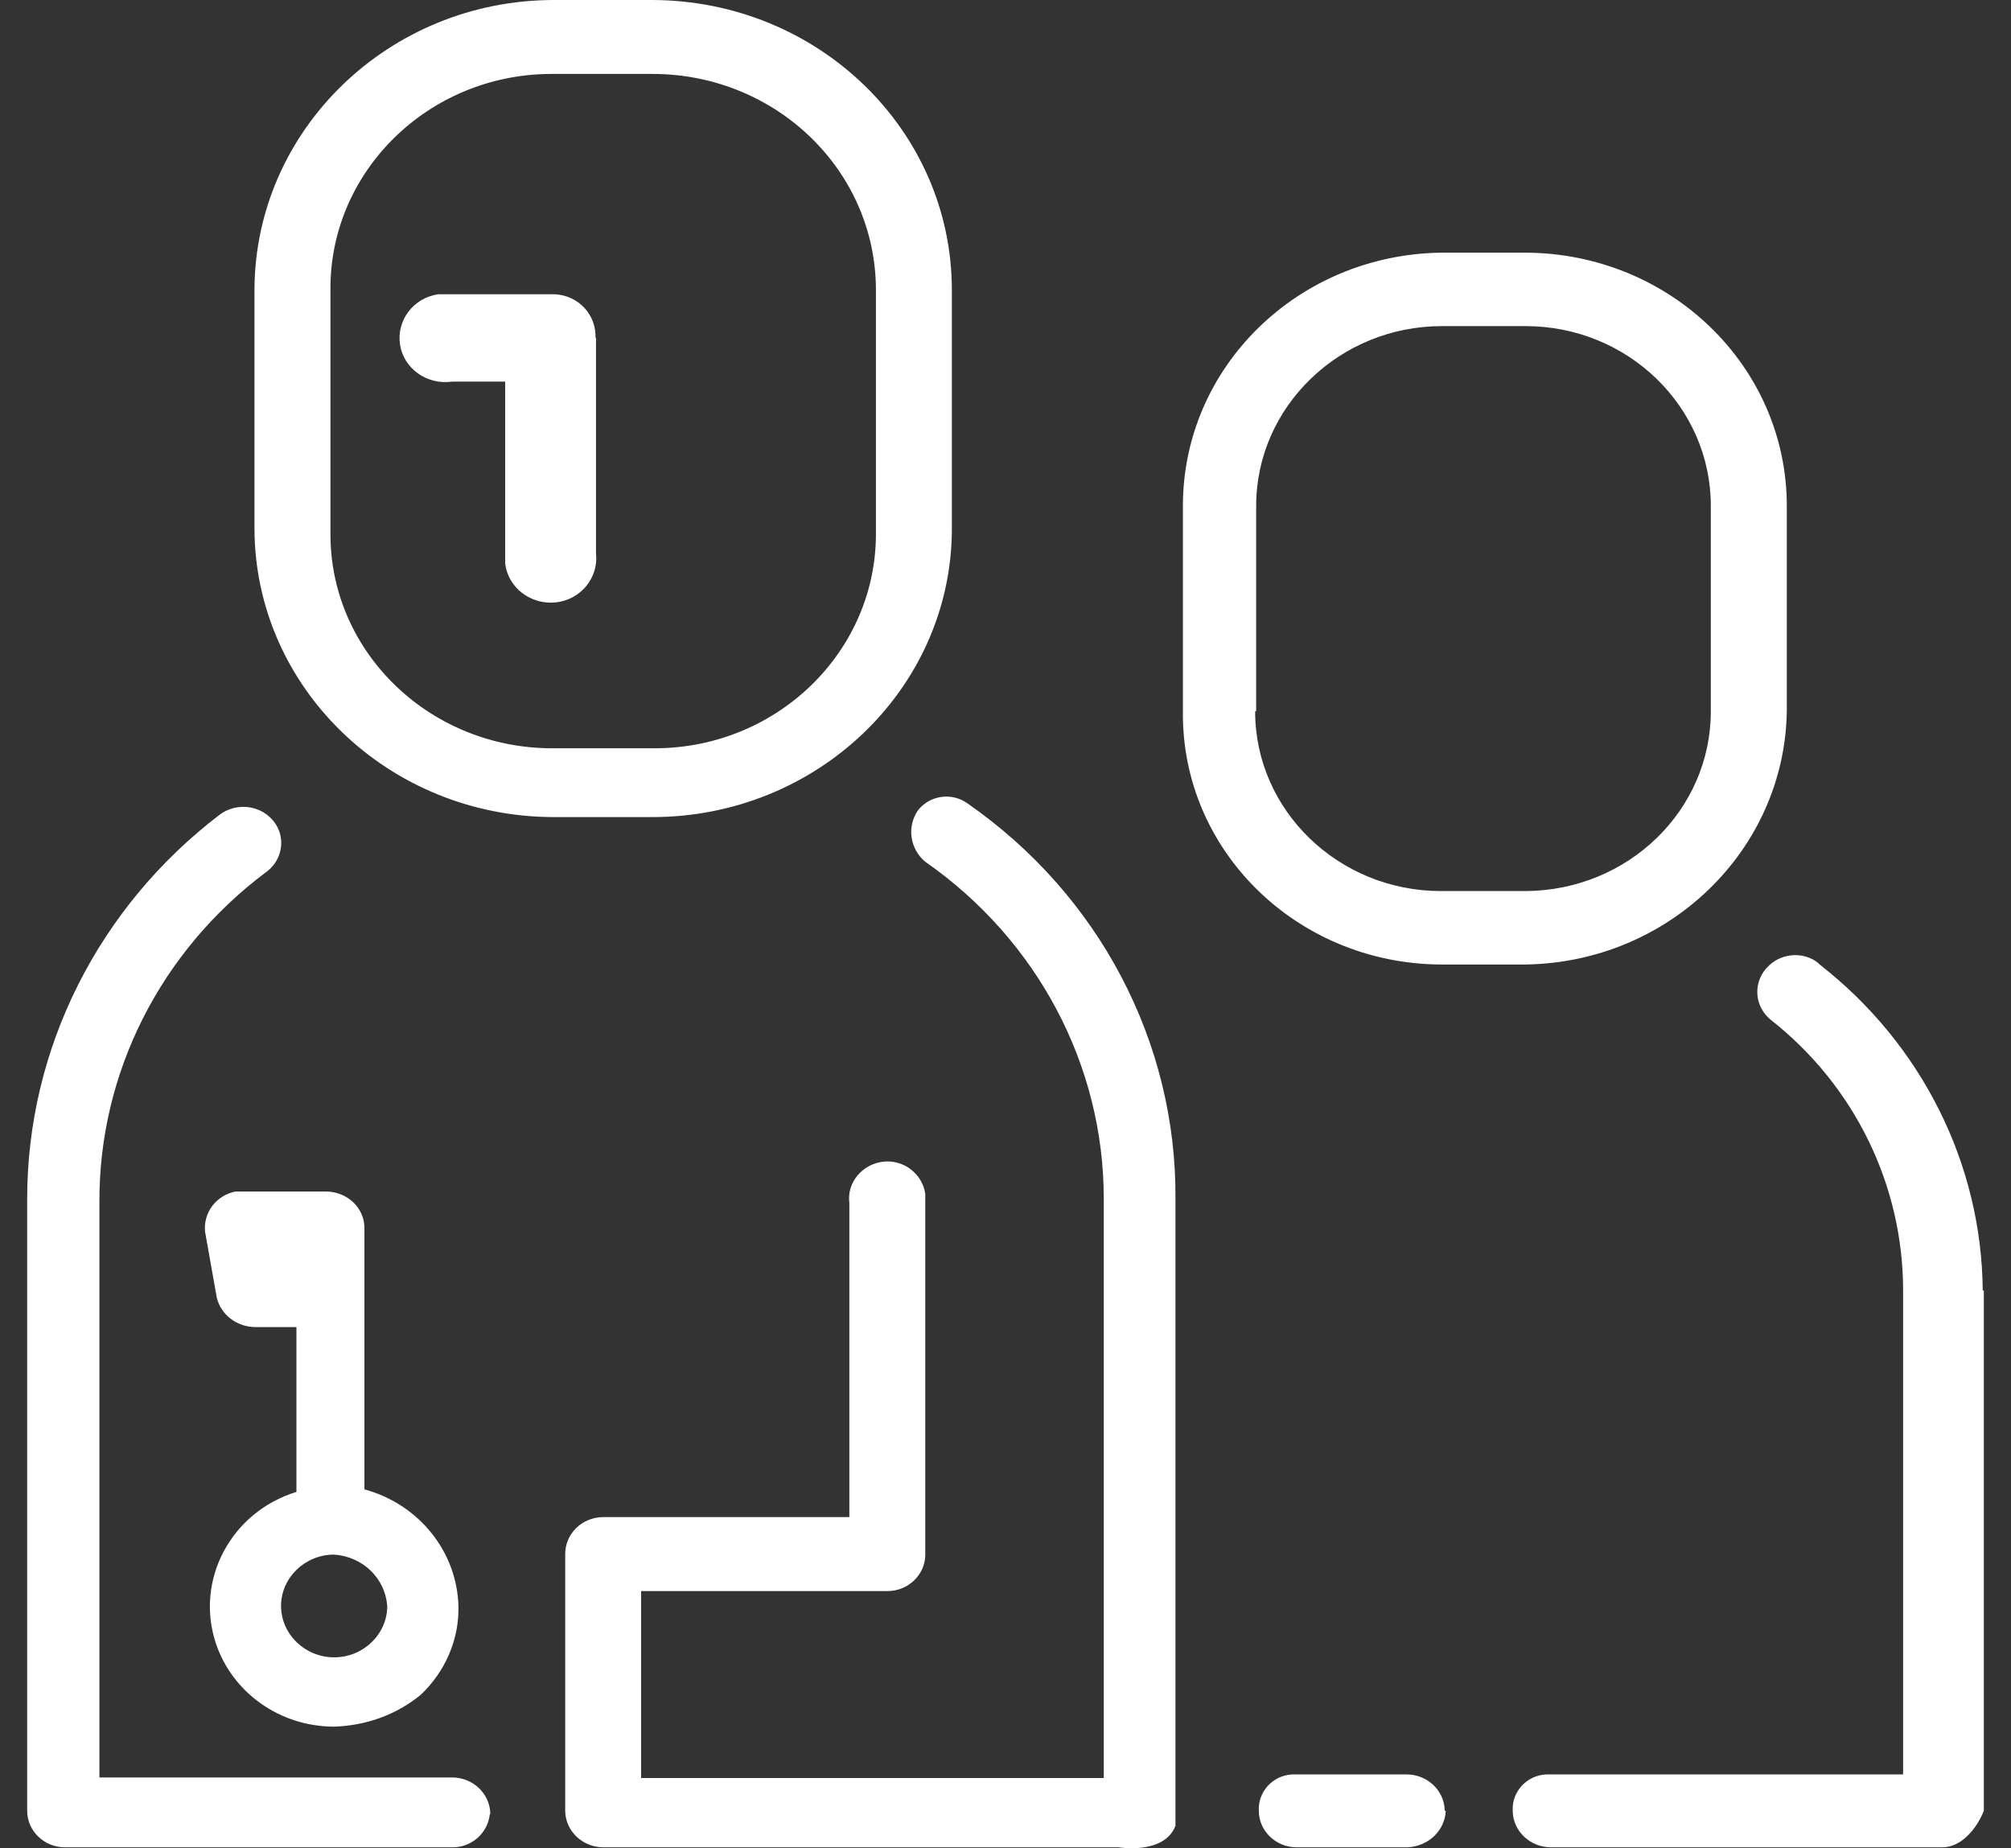 <svg width="37" height="34" viewBox="0 0 37 34" fill="none" xmlns="http://www.w3.org/2000/svg">
<rect x="0" y="0" width="37" height="34" fill="#333333" stroke="none"/>
<path d="M6.011 21.919H4.331C3.969 21.994 3.735 22.315 3.774 22.665L3.989 23.874C4.067 24.186 4.35 24.403 4.682 24.413H5.454V27.445C4.252 27.814 3.588 29.061 3.969 30.223C4.272 31.139 5.151 31.763 6.148 31.763C6.735 31.744 7.292 31.546 7.741 31.177C8.191 30.752 8.445 30.166 8.435 29.562C8.415 28.551 7.712 27.672 6.705 27.398V22.589C6.705 22.221 6.393 21.928 6.011 21.919ZM7.125 29.543C7.125 30.062 6.686 30.488 6.148 30.488C5.611 30.488 5.171 30.062 5.171 29.543C5.171 29.023 5.611 28.598 6.148 28.598C6.676 28.636 7.086 29.033 7.125 29.543ZM9.011 33.379C8.972 33.728 8.669 33.993 8.308 33.983H1.194C0.813 33.983 0.5 33.681 0.5 33.312V22.051C0.5 19.292 1.809 16.684 4.057 14.975C4.37 14.757 4.8 14.814 5.034 15.107C5.269 15.4 5.2 15.825 4.897 16.042C2.953 17.497 1.819 19.736 1.829 22.117V32.698H8.318C8.699 32.698 9.011 32.991 9.021 33.36C9.021 33.36 9.021 33.36 9.021 33.369L9.011 33.379ZM10.966 6.207V10.185C11.015 10.629 10.682 11.035 10.223 11.082C9.764 11.129 9.344 10.808 9.295 10.364C9.295 10.307 9.295 10.251 9.295 10.185V7.02H8.318C7.858 7.086 7.428 6.783 7.36 6.339C7.292 5.895 7.604 5.48 8.064 5.413C8.103 5.413 8.142 5.413 8.181 5.413H10.135C10.575 5.395 10.937 5.725 10.956 6.15C10.956 6.169 10.956 6.198 10.956 6.217L10.966 6.207ZM17.513 9.788V5.338C17.513 2.39 15.05 0.009 12.002 0H10.194C7.155 0 4.692 2.39 4.682 5.328V9.712C4.682 12.65 7.155 15.031 10.194 15.031H12.002C15.011 15.031 17.474 12.698 17.513 9.788ZM6.08 9.788V5.338C6.06 3.165 7.868 1.379 10.116 1.36C10.145 1.36 10.165 1.36 10.194 1.36H12.002C14.278 1.36 16.116 3.137 16.116 5.338V9.788C16.135 11.961 14.327 13.746 12.08 13.765C12.05 13.765 12.031 13.765 12.002 13.765H10.194C7.946 13.784 6.099 12.036 6.08 9.863C6.08 9.835 6.08 9.816 6.08 9.788ZM26.601 33.312C26.581 33.681 26.279 33.964 25.897 33.983H23.855C23.474 33.983 23.161 33.681 23.161 33.312C23.142 32.963 23.415 32.66 23.777 32.642C23.806 32.642 23.835 32.642 23.855 32.642H25.878C26.259 32.642 26.572 32.934 26.581 33.303C26.581 33.303 26.581 33.303 26.581 33.312H26.601ZM28.067 17.743C30.705 17.705 32.836 15.636 32.875 13.085V9.306C32.875 6.736 30.725 4.658 28.067 4.648H26.513C23.875 4.686 21.764 6.755 21.764 9.306V13.085C21.735 15.636 23.845 17.714 26.484 17.743C26.494 17.743 26.503 17.743 26.513 17.743H28.067ZM23.112 13.085V9.306C23.112 7.483 24.647 5.999 26.533 5.999H28.067C29.953 5.999 31.477 7.483 31.477 9.306V13.085C31.477 14.908 29.953 16.382 28.067 16.392H26.513C24.627 16.392 23.093 14.908 23.093 13.085H23.112ZM36.5 23.742V33.312C36.363 33.653 36.08 33.983 35.738 33.983H28.536C28.155 33.983 27.842 33.69 27.832 33.322C27.832 33.322 27.832 33.322 27.832 33.312C27.813 32.963 28.086 32.66 28.448 32.642C28.477 32.642 28.506 32.642 28.536 32.642H35.015V23.742C35.015 21.805 34.125 19.972 32.572 18.754C32.288 18.517 32.249 18.102 32.493 17.818C32.493 17.818 32.493 17.818 32.503 17.809C32.738 17.535 33.168 17.488 33.451 17.714C33.451 17.714 33.471 17.733 33.48 17.743C35.357 19.207 36.461 21.408 36.48 23.742H36.5ZM21.627 33.445V33.586C21.422 34.125 20.581 33.983 20.581 33.983H11.103C10.722 33.983 10.409 33.69 10.399 33.322C10.399 33.322 10.399 33.322 10.399 33.312V28.588C10.399 28.211 10.712 27.908 11.103 27.908H15.627V22.126C15.578 21.758 15.862 21.418 16.243 21.371C16.624 21.323 16.976 21.597 17.024 21.966C17.024 22.022 17.024 22.07 17.024 22.126V28.598C17.024 28.966 16.712 29.269 16.331 29.269H11.796V32.708H20.308V22.051C20.308 19.594 19.086 17.289 17.024 15.853C16.741 15.617 16.682 15.211 16.888 14.908C17.103 14.634 17.503 14.568 17.796 14.776C20.22 16.458 21.647 19.169 21.627 22.051V33.445Z" fill="white"/>
</svg>
